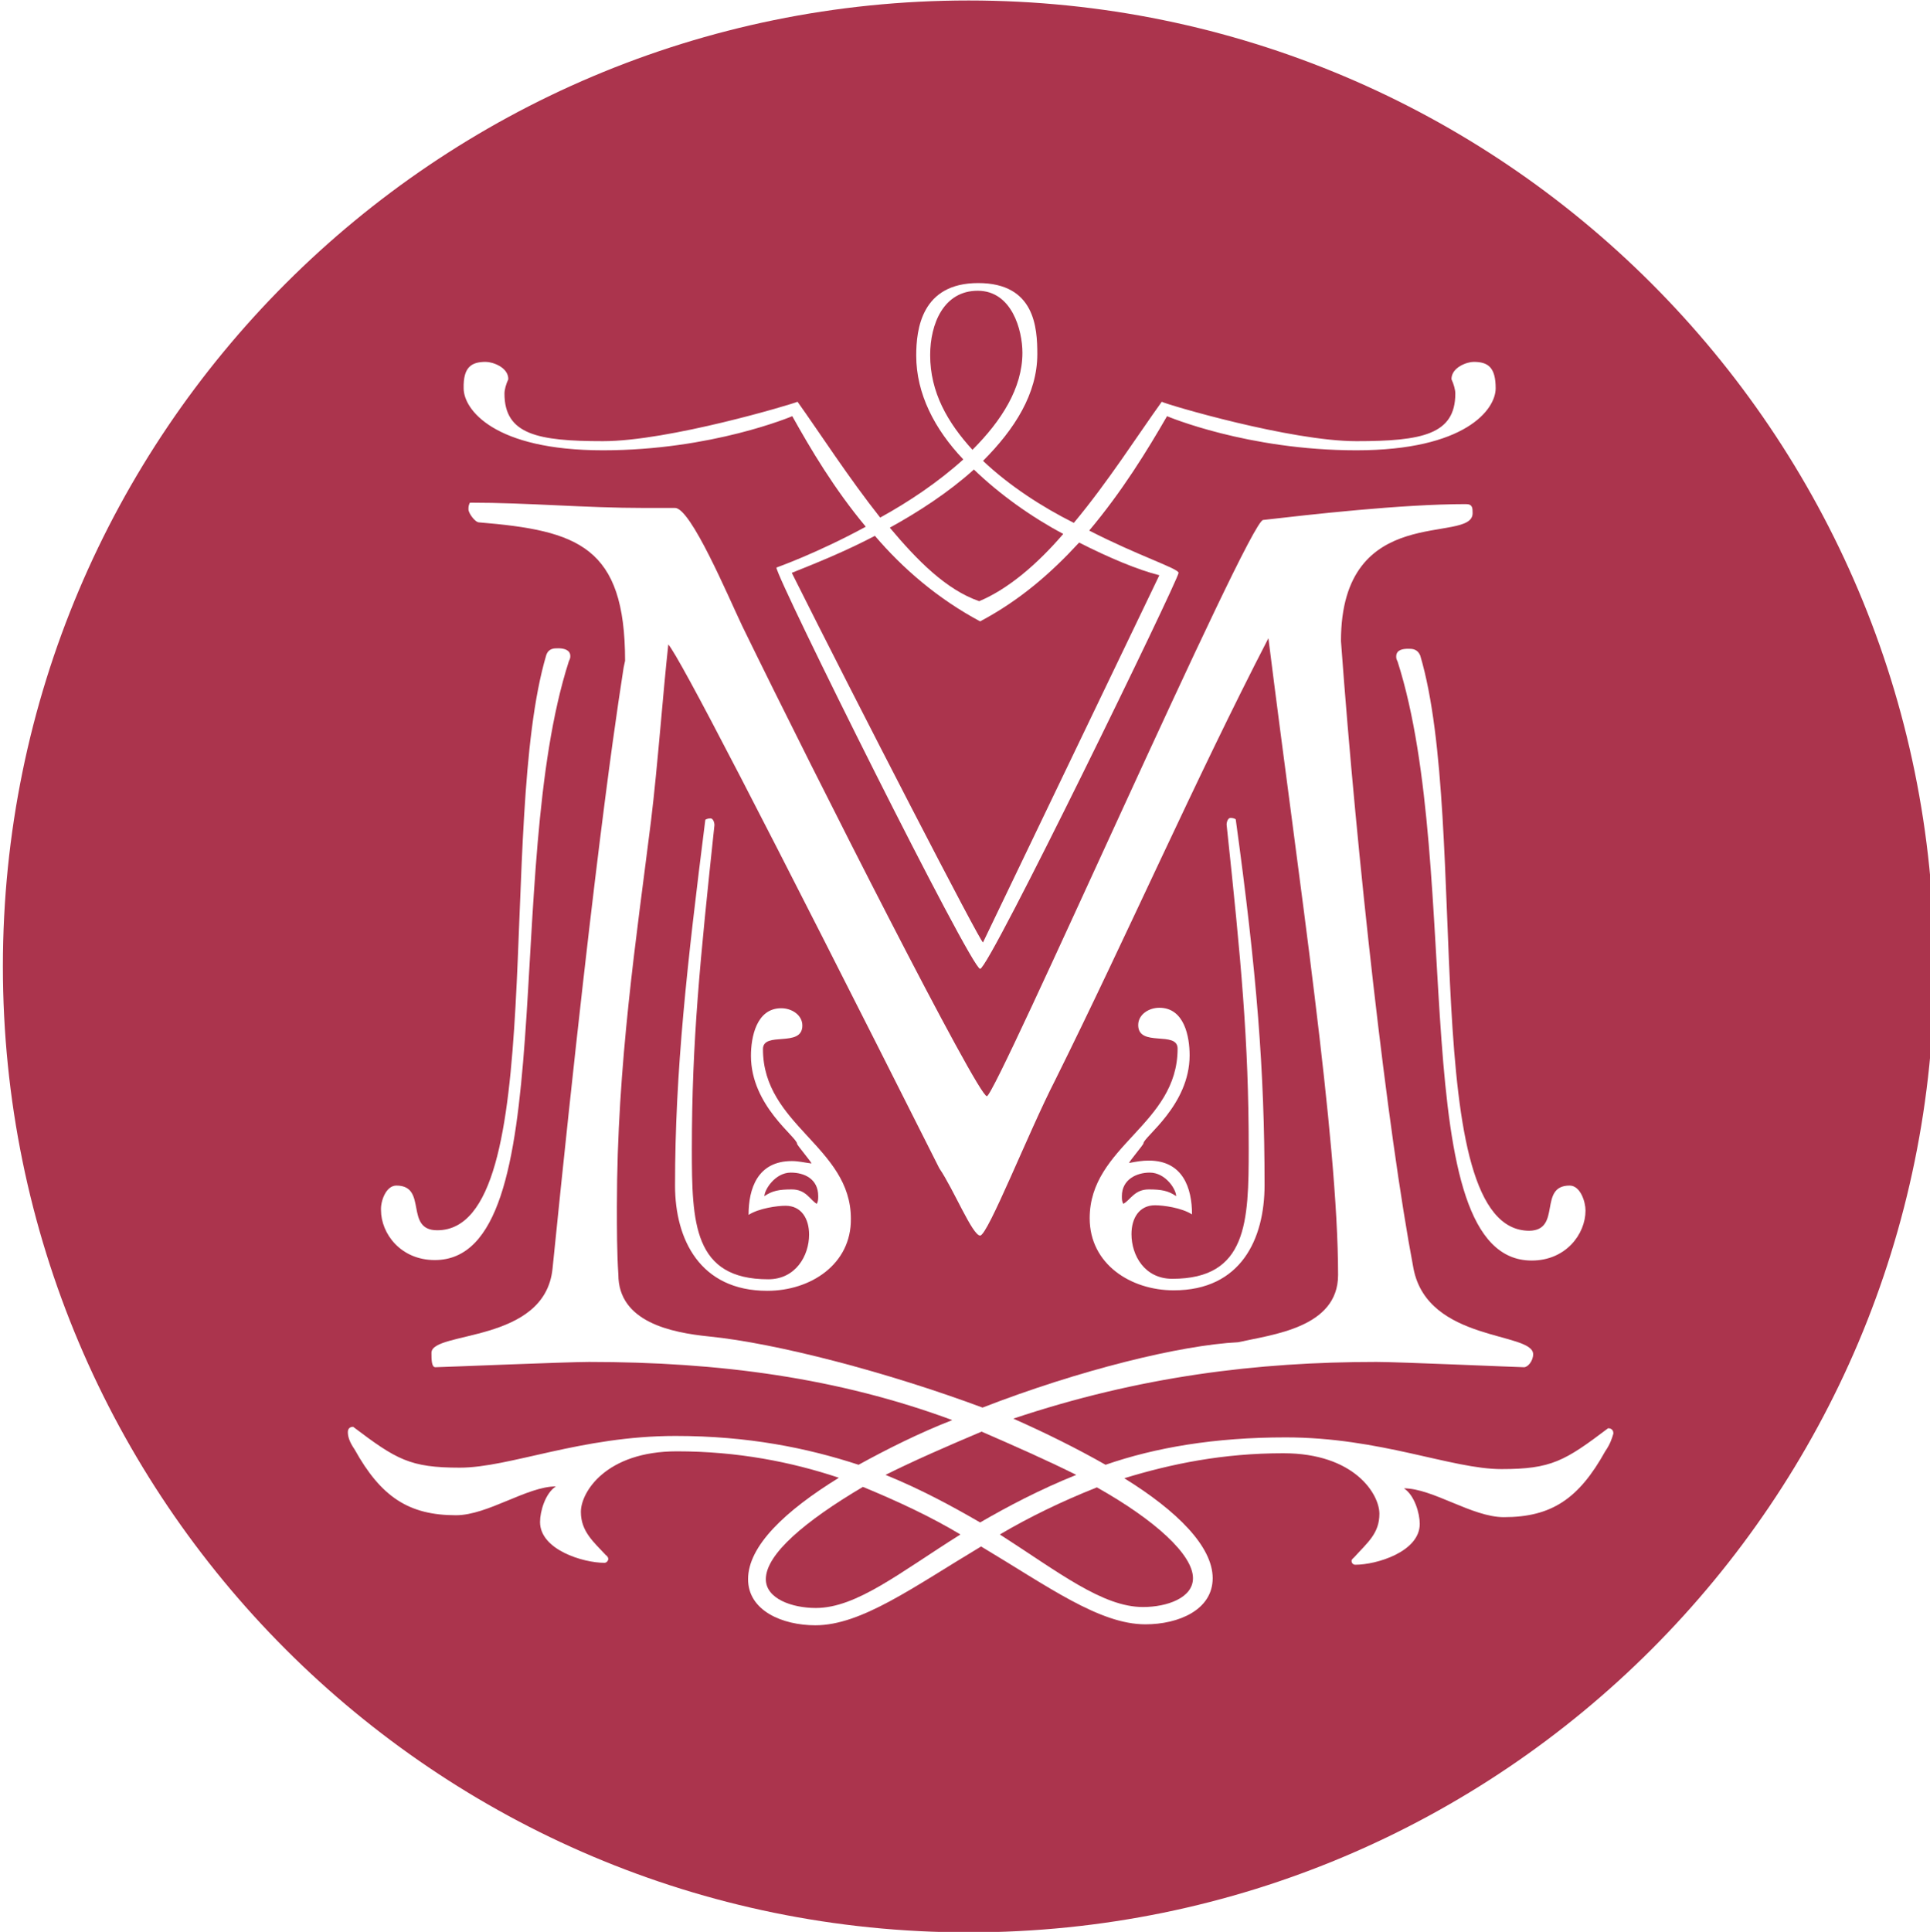 <?xml version="1.0" encoding="utf-8"?>
<!-- Generator: Adobe Illustrator 27.8.1, SVG Export Plug-In . SVG Version: 6.00 Build 0)  -->
<svg version="1.1" id="Layer_1" xmlns="http://www.w3.org/2000/svg" xmlns:xlink="http://www.w3.org/1999/xlink" x="0px" y="0px"
	 viewBox="0 0 401.7 402" style="enable-background:new 0 0 401.7 402;" xml:space="preserve">
<style type="text/css">
	.st0{clip-path:url(#SVGID_00000143603288064383061610000009373625711249670576_);fill:#AB344D;}
</style>
<g>
	<defs>
		<rect id="SVGID_1_" x="0.6" y="0.1" width="402" height="402"/>
	</defs>
	<clipPath id="SVGID_00000039830898010575005940000011295151075476777621_">
		<use xlink:href="#SVGID_1_"  style="overflow:visible;"/>
	</clipPath>
	<path style="clip-path:url(#SVGID_00000039830898010575005940000011295151075476777621_);fill:#AB344D;" d="M257.7,279.3
		c7.1-1.6,20.8-3,20.8-14c0-28.5-8.2-82.1-14.5-132.5c-15.3,29.6-29.3,61.6-44.4,92c-5.5,10.7-14,32.3-15.6,32.3
		c-1.6,0-5.5-9.6-8.5-14c-37.5-74.5-54-106.2-56.4-109c-1.1,9.9-2.2,25.2-3.6,36.7c-3,24.1-7.1,50.7-7.1,80.2c0,4.7,0,9.6,0.3,14.2
		c0,9.9,11,12.1,18.9,12.9c14,1.4,37,7.4,56.9,14.8C224.6,285.1,245.7,279.9,257.7,279.3 M236.9,213.3c0-2.2,2.2-3.6,4.4-3.6
		c5.2,0,6.3,6,6.3,9.9c0,10.4-9.6,17-9.6,18.3c0,0.3-3,3.8-3,4.1c1.6-0.3,2.7-0.5,4.1-0.5c7.1,0,9,5.7,9,11.2
		c-2.2-1.4-6-1.9-7.7-1.9c-3.3,0-4.9,2.7-4.9,6c0,4.4,2.7,9.3,8.5,9.3c15.6,0,15.9-11.8,15.9-27.1c0-22.5-1.6-39.2-4.6-67.4
		c0-0.6,0.3-1.4,0.8-1.4c0.8,0,1.1,0.3,1.1,0.3c4.4,32,6,52.3,6,76.1c0,11.2-4.9,21.9-18.9,21.9c-9,0-17.5-5.5-17.5-15
		c0-15.1,18.3-19.4,18.3-35.3C245.1,214.4,236.9,218,236.9,213.3 M159.7,268.6c-14,0-19.2-10.7-19.2-21.9c0-23.8,2.5-46,6.3-76.1
		c0,0,0.3-0.3,1.1-0.3c0.5,0,0.8,0.8,0.8,1.4c-3,28.2-4.7,44.9-4.7,67.4c0,15.3,0.3,27.1,15.9,27.1c5.7,0,8.5-4.9,8.5-9.3
		c0-3.3-1.6-6-4.9-6c-1.7,0-5.5,0.5-7.7,1.9c0-5.5,1.9-11.2,9-11.2c1.4,0,2.5,0.3,4.1,0.5c0-0.3-3-3.8-3-4.1c0-1.4-9.6-7.9-9.6-18.3
		c0-3.8,1.1-9.9,6.3-9.9c2.2,0,4.4,1.4,4.4,3.6c0,4.7-8.2,1.1-8.2,4.9c0,15.9,18.3,20.3,18.3,35.3
		C177.2,263.1,168.7,268.6,159.7,268.6"/>
	<path style="clip-path:url(#SVGID_00000039830898010575005940000011295151075476777621_);fill:#AB344D;" d="M212.8,73.4
		c0-4.7-2.2-12.9-9.3-12.9c-7.1,0-9.9,6.9-9.9,13.4c0,7.7,3.6,14,8.8,19.7C208.4,87.6,212.8,80.8,212.8,73.4"/>
	<path style="clip-path:url(#SVGID_00000039830898010575005940000011295151075476777621_);fill:#AB344D;" d="M164.6,244
		c-3.3,0-5.5,3.6-5.5,4.9c1.6-1.1,3-1.4,5.7-1.4c3,0,3.8,2.2,5.2,3c0.3-0.5,0.3-1.1,0.3-1.6C170.3,245.3,167.4,244,164.6,244"/>
	<path style="clip-path:url(#SVGID_00000039830898010575005940000011295151075476777621_);fill:#AB344D;" d="M203.8,125.1
		c6-2.5,12.1-7.7,17.5-14c-6.6-3.5-13.2-8.2-18.6-13.4c-5.2,4.7-11.5,8.8-17.5,12.1C190.9,116.6,196.9,122.7,203.8,125.1"/>
	<path style="clip-path:url(#SVGID_00000039830898010575005940000011295151075476777621_);fill:#AB344D;" d="M204.6,196.1l36.7-76.4
		c-4.4-1.1-10.4-3.6-16.7-6.8c-5.8,6.3-12.3,12-20.6,16.4c-8.8-4.7-16.1-11-21.9-17.8c-6.3,3.3-12.3,5.7-17.3,7.7
		C178.3,146.2,204.3,196.6,204.6,196.1"/>
	<path style="clip-path:url(#SVGID_00000039830898010575005940000011295151075476777621_);fill:#AB344D;" d="M239.1,247.5
		c2.7,0,4.1,0.3,5.7,1.4c0-1.4-2.2-4.9-5.5-4.9c-2.7,0-5.8,1.4-5.8,4.9c0,0.6,0,1.1,0.3,1.6C235.3,249.7,236.1,247.5,239.1,247.5"/>
	<path style="clip-path:url(#SVGID_00000039830898010575005940000011295151075476777621_);fill:#AB344D;" d="M208.1,319.3
		c12.3,7.9,21.4,15.1,29.8,15.1c5,0,10.4-1.9,10.4-6c0-4.9-7.9-12.1-20-18.9C221,312.4,214.2,315.7,208.1,319.3"/>
	<path style="clip-path:url(#SVGID_00000039830898010575005940000011295151075476777621_);fill:#AB344D;" d="M204.3,297.9
		c-7.1,3-14,6-20,9c7.4,3,14,6.6,19.7,9.9c5.7-3.3,12.3-6.8,20-9.9C218,303.9,211.2,300.9,204.3,297.9"/>
	<path style="clip-path:url(#SVGID_00000039830898010575005940000011295151075476777621_);fill:#AB344D;" d="M201.6,0.1
		c-111,0-201,90-201,201c0,111,90,201,201,201c111,0,201-90,201-201C402.6,90.1,312.6,0.1,201.6,0.1 M326.7,246.7
		c2.2,0,3.3,3.3,3.3,5.2c0,4.9-4.1,10.4-11.2,10.4c-26.8,0-14-81.1-27.9-124.6c-0.3-0.6-0.3-0.8-0.3-1.1c0-1.4,1.4-1.6,2.5-1.6
		c0.8,0,1.9,0,2.5,1.4c10.4,35-0.8,119.7,22.7,119.7C325.1,256,320.1,246.7,326.7,246.7 M101.1,75.3c1.4,0,4.7,1.1,4.7,3.6
		c-0.5,1.1-0.8,2.2-0.8,3c0,8.5,6.9,9.9,20.5,9.9c13.7,0,39.4-7.7,40.5-8.2c4.7,6.6,10.7,15.9,17.2,24.1c6-3.3,12.1-7.4,17.3-12.1
		c-6-6.3-9.8-13.7-9.8-21.6c0-5.5,1.1-15.1,12.9-15.1c11.8,0,12.3,9.3,12.3,14.8c0,8.2-4.7,15.6-11.3,22.2
		c5.5,5.2,12.3,9.6,18.9,12.9c7.1-8.5,13.4-18.4,18.3-25.2c1.1,0.6,26.8,8.2,40.5,8.2c13.7,0,20.6-1.4,20.6-9.9c0-0.8-0.3-1.9-0.8-3
		c0-2.5,3.3-3.6,4.6-3.6c3,0,4.6,1.1,4.6,5.5c0,4.4-6.3,12.9-29,12.9c-22.7,0-39.4-7.1-39.4-7.1c-4.1,7.1-9.3,15.6-16.2,23.8
		c10.1,5.2,18.6,7.9,18.6,8.8c0,1.4-39.4,82.4-41.3,82.4c-1.9,0-42.4-81.3-42.4-83.5c0,0,8.5-3,18.6-8.5c-6.6-7.9-11.5-16.2-15.3-23
		c0,0-16.7,7.1-39.4,7.1c-22.7,0-29-8.5-29-12.9C96.4,76.4,98.1,75.3,101.1,75.3 M82.5,246.7c6.6,0,1.6,9.3,8.5,9.3
		c23.6,0,12.3-84.6,22.7-119.7c0.5-1.4,1.6-1.4,2.5-1.4c1.1,0,2.5,0.3,2.5,1.6c0,0.3,0,0.5-0.3,1.1c-14,43.5-1.1,124.6-27.9,124.6
		c-7.1,0-11.2-5.5-11.2-10.4C79.2,250,80.3,246.7,82.5,246.7 M334.1,302c-5.5,9.9-11.2,13.7-21.1,13.7c-6.6,0-14.8-6-20.8-6
		c2.2,1.4,3.3,5.2,3.3,7.4c0,5.8-9,8.5-13.4,8.5c-0.6,0-0.8-0.5-0.8-0.8c0-0.3,0.3-0.5,0.6-0.8c2.7-3,5.2-4.9,5.2-9
		c0-4.1-5.2-12.6-20-12.6c-12.6,0-23.3,2.2-33.1,5.2c11,6.8,18.4,14.2,18.4,20.8c0,6.6-7.1,9.6-14,9.6c-9.6,0-20.3-7.9-34.2-16.2
		c-14.2,8.5-24.9,16.4-34.5,16.4c-6.8,0-14-3-14-9.6c0-6.9,7.7-14.2,18.9-21.1c-9.9-3.3-21.1-5.5-33.7-5.5c-14.8,0-20,8.5-20,12.6
		c0,4.1,2.7,6.3,5.2,9c0.3,0.2,0.5,0.5,0.5,0.8c0,0.3-0.3,0.8-0.8,0.8c-4.4,0-13.4-2.7-13.4-8.5c0-2.2,1.1-6,3.3-7.4
		c-6,0-14.2,6-20.8,6c-9.8,0-15.6-3.8-21.1-13.7c-1.1-1.6-1.4-2.7-1.4-3.6c0-0.8,0.5-1.1,1.1-1.1c9,6.8,11.8,8.5,22.2,8.5
		c10.4,0,25.2-6.6,44.9-6.6c15.1,0,27.4,2.5,38.1,6c6-3.3,12.6-6.6,19.5-9.3c-23.8-8.8-48.5-12.1-75.6-12.1c-4.7,0-30.9,1.1-32,1.1
		c-0.8,0-0.8-1.7-0.8-3c0-4.6,23.6-1.9,25.2-17.5c9.6-95,14.5-122.7,14.8-125.1l0.3-1.4c0-23.8-9.8-27.1-30.4-28.8
		c-0.8,0-2.2-1.9-2.2-2.7c0-0.5,0-0.8,0.3-1.4c12.3,0,23.8,1.1,36.4,1.1h6.3c3.3,0,11,18.3,14,24.6c15.6,32,49,97.8,50.9,97.8
		c1.9,0,54.5-119.9,57.5-119.9c9.6-1.1,28.8-3.3,42.2-3.3c1.4,0,1.4,0.8,1.4,1.9c0,6.6-27.4-2.7-27.4,26.6
		c3.3,45.2,9.6,101.6,15.1,130.6c3,15.3,24.9,13.1,24.9,17.8c0,1.4-1.1,2.7-1.9,2.7c-1.1,0-26-1.1-30.7-1.1
		c-24.9,0-49.3,3-75.6,11.8c6.8,3,13.4,6.3,19.2,9.6c10.4-3.6,22.7-5.7,37.5-5.7c19.7,0,34.5,6.6,44.9,6.6c10.4,0,13.2-1.7,22.2-8.5
		c0.6,0,1.1,0.3,1.1,1.1C335.5,299.3,335.2,300.4,334.1,302"/>
	<path style="clip-path:url(#SVGID_00000039830898010575005940000011295151075476777621_);fill:#AB344D;" d="M159.4,328.6
		c0,4.1,5.5,6,10.4,6c8.5,0,17.5-7.4,30.1-15.3c-6-3.6-12.8-6.8-20.3-9.9C167.6,316.5,159.4,323.4,159.4,328.6"/>
</g>
</svg>
